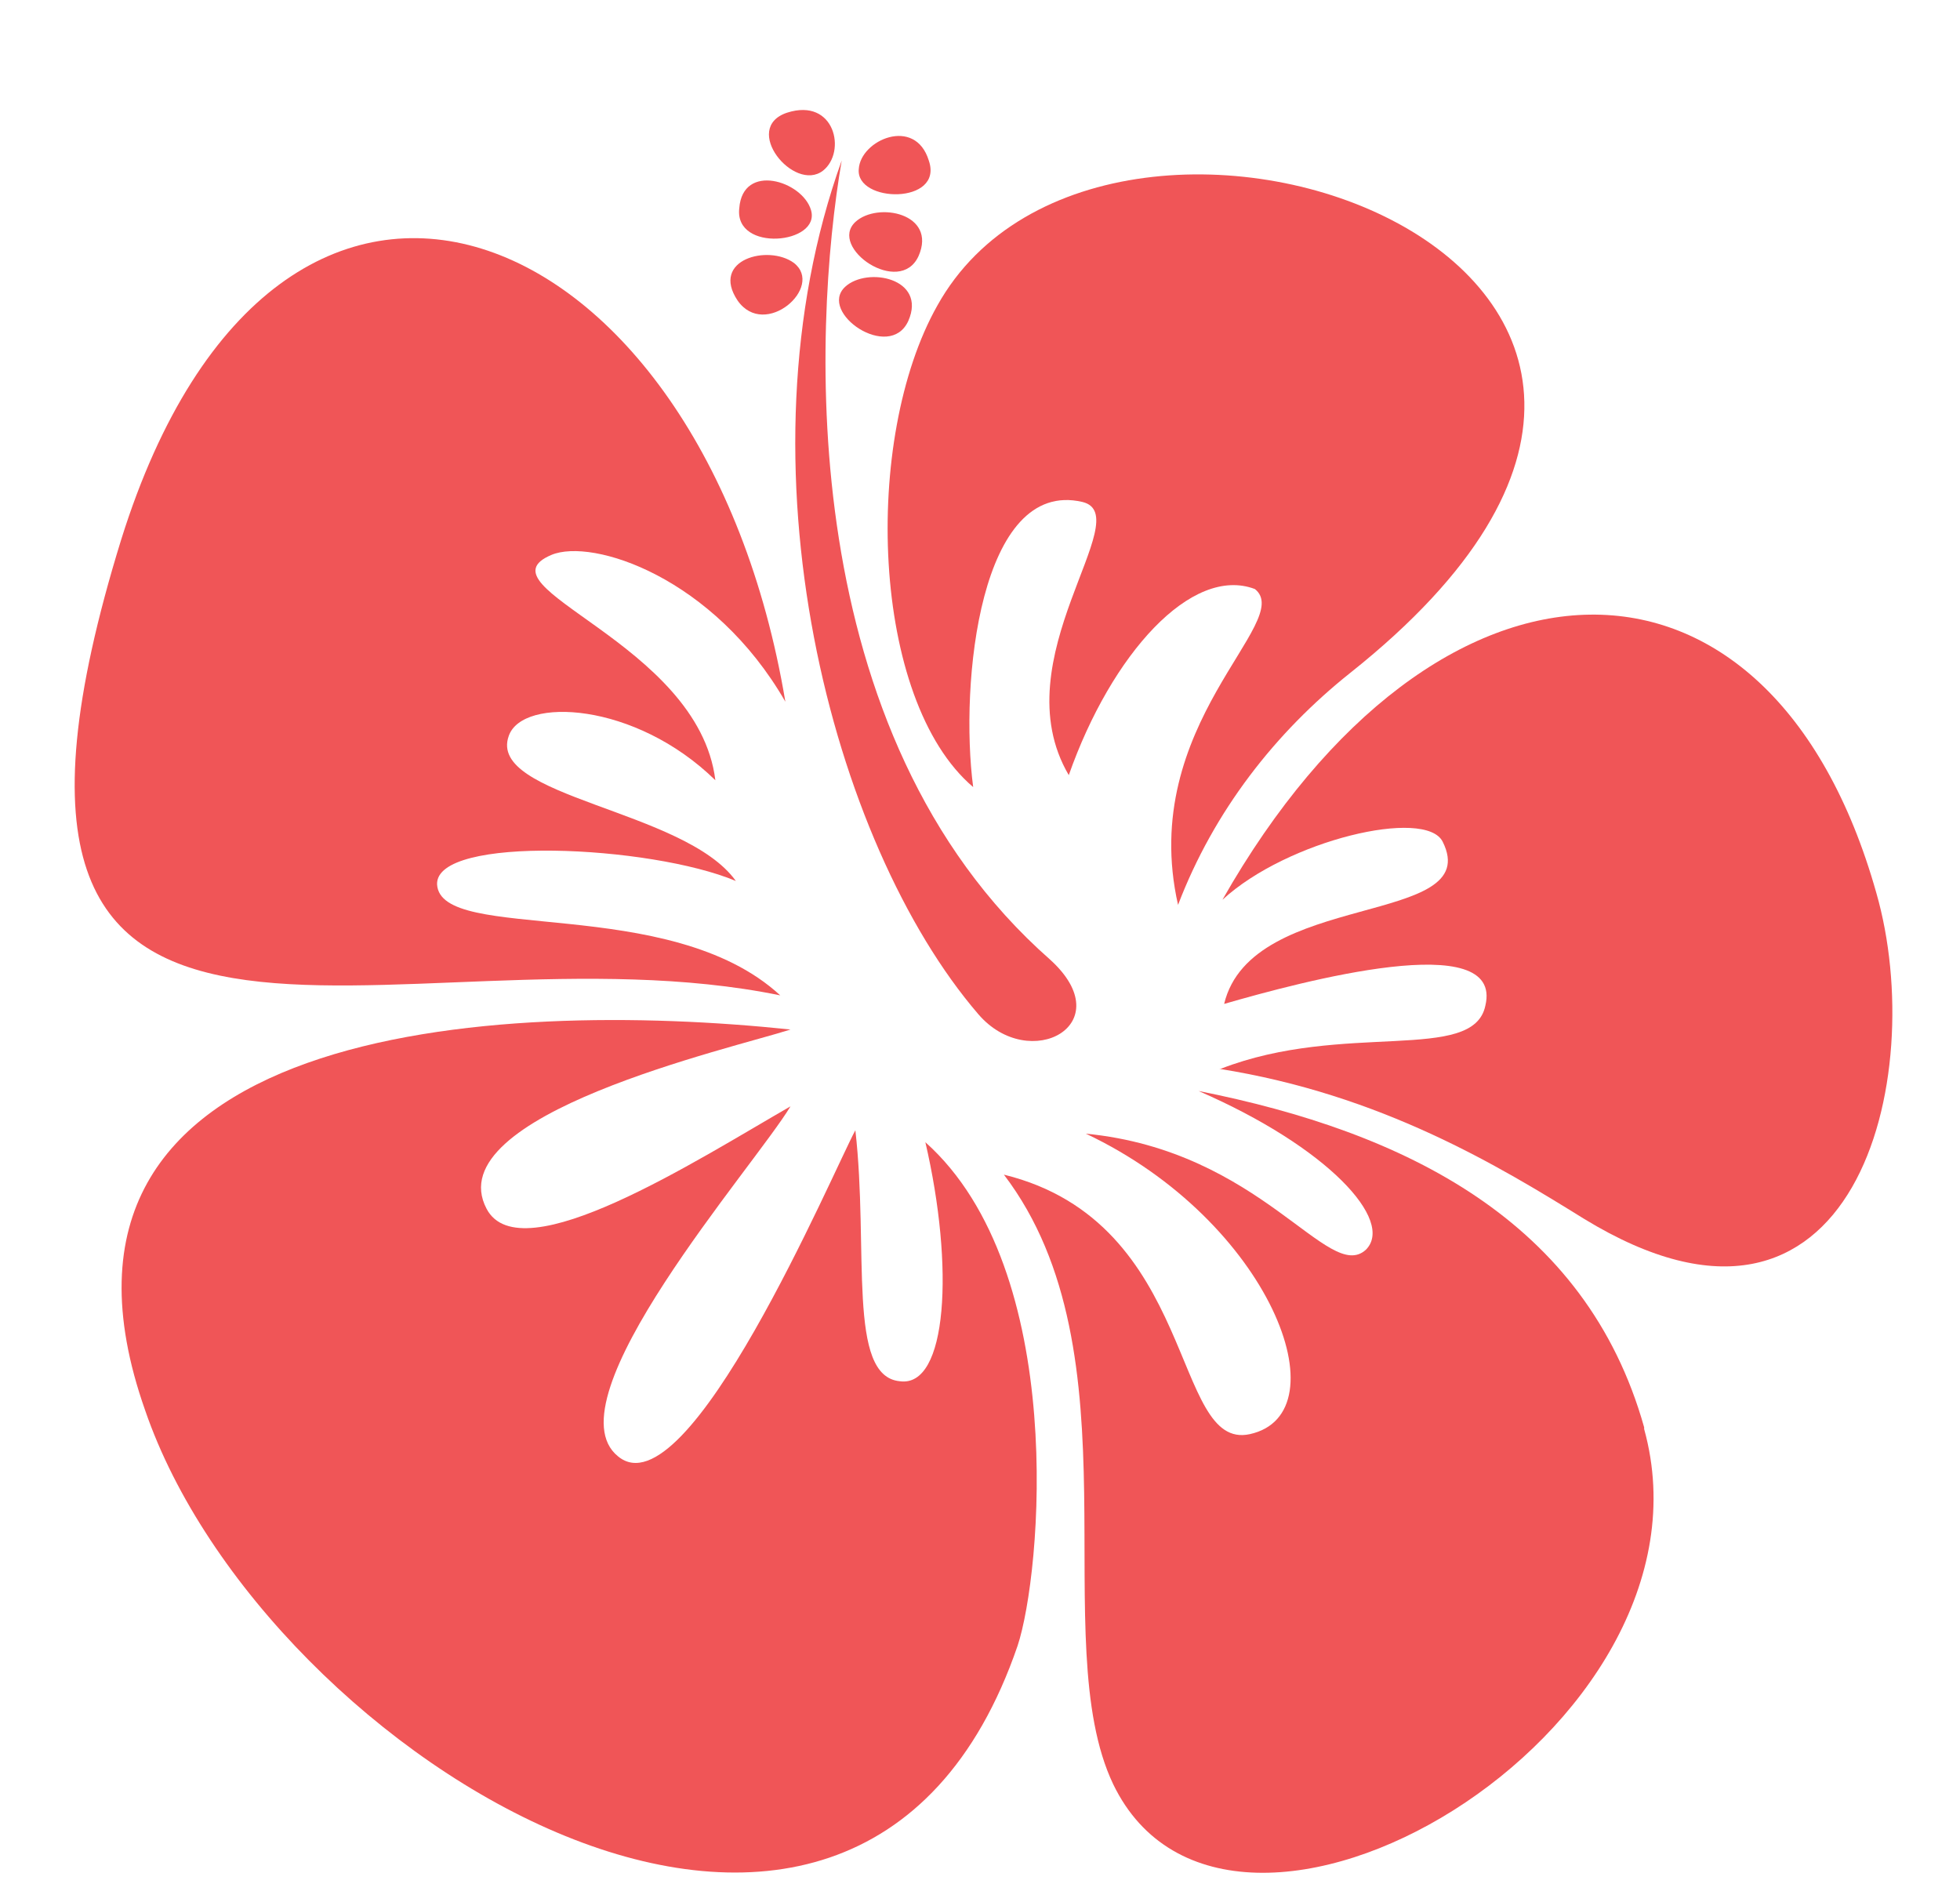 <?xml version="1.0" encoding="UTF-8"?>
<svg id="Layer_1" xmlns="http://www.w3.org/2000/svg" version="1.1" viewBox="0 0 114.8 111.4">
  <!-- Generator: Adobe Illustrator 29.1.0, SVG Export Plug-In . SVG Version: 2.1.0 Build 142)  -->
  <defs>
    <style>
      .st0 {
        fill: #f05557;
        fill-rule: evenodd;
      }
    </style>
  </defs>
  <path class="st0" d="M46,41.1c-4.2-7.3-11.3-9.6-13.7-8.6-4.5,1.9,8.6,5.1,9.6,13.2-4.7-4.6-11.3-4.9-12.1-2.6-1.3,3.6,10.3,4.3,13.3,8.5-5-2.1-17.6-2.7-17.5.2.2,3.5,13.6.5,20.1,6.5-22.4-4.6-50.2,10.8-38.6-26.7C16.3,2.2,41.2,12.4,46,41.1h0Z"/>
  <path class="st0" d="M54.9,17.9c-4.4,7.8-3.9,23.1,2.1,28.2-.8-6.1.4-18.1,6.4-16.7,3.3.8-4.8,9.2-.8,16,2.5-7.1,7.2-12.3,10.9-10.9,2.4,1.9-6.9,7.9-4.5,18.5,2.1-5.5,5.7-10.1,10.1-13.6C108.9,15.7,64.8.1,54.9,17.9h0Z"/>
  <path class="st0" d="M71.5,62.6c7.2-2.8,14.8-.3,15.5-3.7,1.1-4.6-10.8-1.4-15.3-.1,1.6-6.7,15.3-4.5,12.8-9.5-1-2-9.1-.1-12.9,3.4,12.5-22,32.1-22.4,38.3-.4,3.1,10.8-1.2,28.8-17.1,19.1-5-3.1-11.9-7.3-21.4-8.8h0Z"/>
  <path class="st0" d="M96.3,83.7c4.9,17.7-24.3,34.9-31.1,20.8-4-8.4,1.6-25.2-6.4-35.7,11.4,2.8,9.8,16.2,14.4,15.2,5.5-1.2,1.2-12.5-9.6-17.6,10.3,1,14.2,8.8,16.4,6.8,1.7-1.7-2.2-6-9.8-9.3,12.1,2.4,22.7,7.6,26.1,19.7h0Z"/>
  <path class="st0" d="M28.5,70.8c2,3.8,12.4-2.9,17.8-6-2.1,3.5-14.2,17.2-10.1,20.5,4.1,3.4,12.6-16.7,13.9-19.1.8,7-.5,14.4,2.6,14.7,2.8.4,3.2-6.7,1.5-14,8.4,7.5,6.8,25.3,5.4,29.5-9.5,27.7-44.1,6.6-51.1-13.8C.5,59.9,29.2,58.5,46.3,60.3c-3.4,1.1-20.7,5-17.8,10.5h0Z"/>
  <path class="st0" d="M49.3,9.4c-6.4,17.8-.6,40,8,50,3,3.5,8.4.6,4.2-3.2-15-13.2-13.9-36.9-12.2-46.8h0Z"/>
  <path class="st0" d="M43.2,17.6c1.6,2.3,5.1-.8,3.3-2.2-1.5-1.1-4.9-.2-3.3,2.2h0Z"/>
  <path class="st0" d="M43.3,12.2c-.3,2.6,4.8,2.1,4.2.1-.5-1.7-4-2.8-4.2-.1h0Z"/>
  <path class="st0" d="M46.1,6.6c-2.7.9.4,4.7,2.1,3.4,1.4-1.1.7-4.3-2.1-3.4h0Z"/>
  <path class="st0" d="M54.4,9.4c.9,2.6-4.3,2.5-4.1.5.1-1.7,3.3-3.1,4.1-.5h0Z"/>
  <path class="st0" d="M53.8,15c-1.1,2.4-5.3-.5-3.7-2,1.3-1.2,4.8-.5,3.7,2h0Z"/>
  <path class="st0" d="M53.2,18.8c-1.1,2.4-5.3-.5-3.7-2,1.3-1.2,4.8-.5,3.7,2h0Z"/>
</svg>
